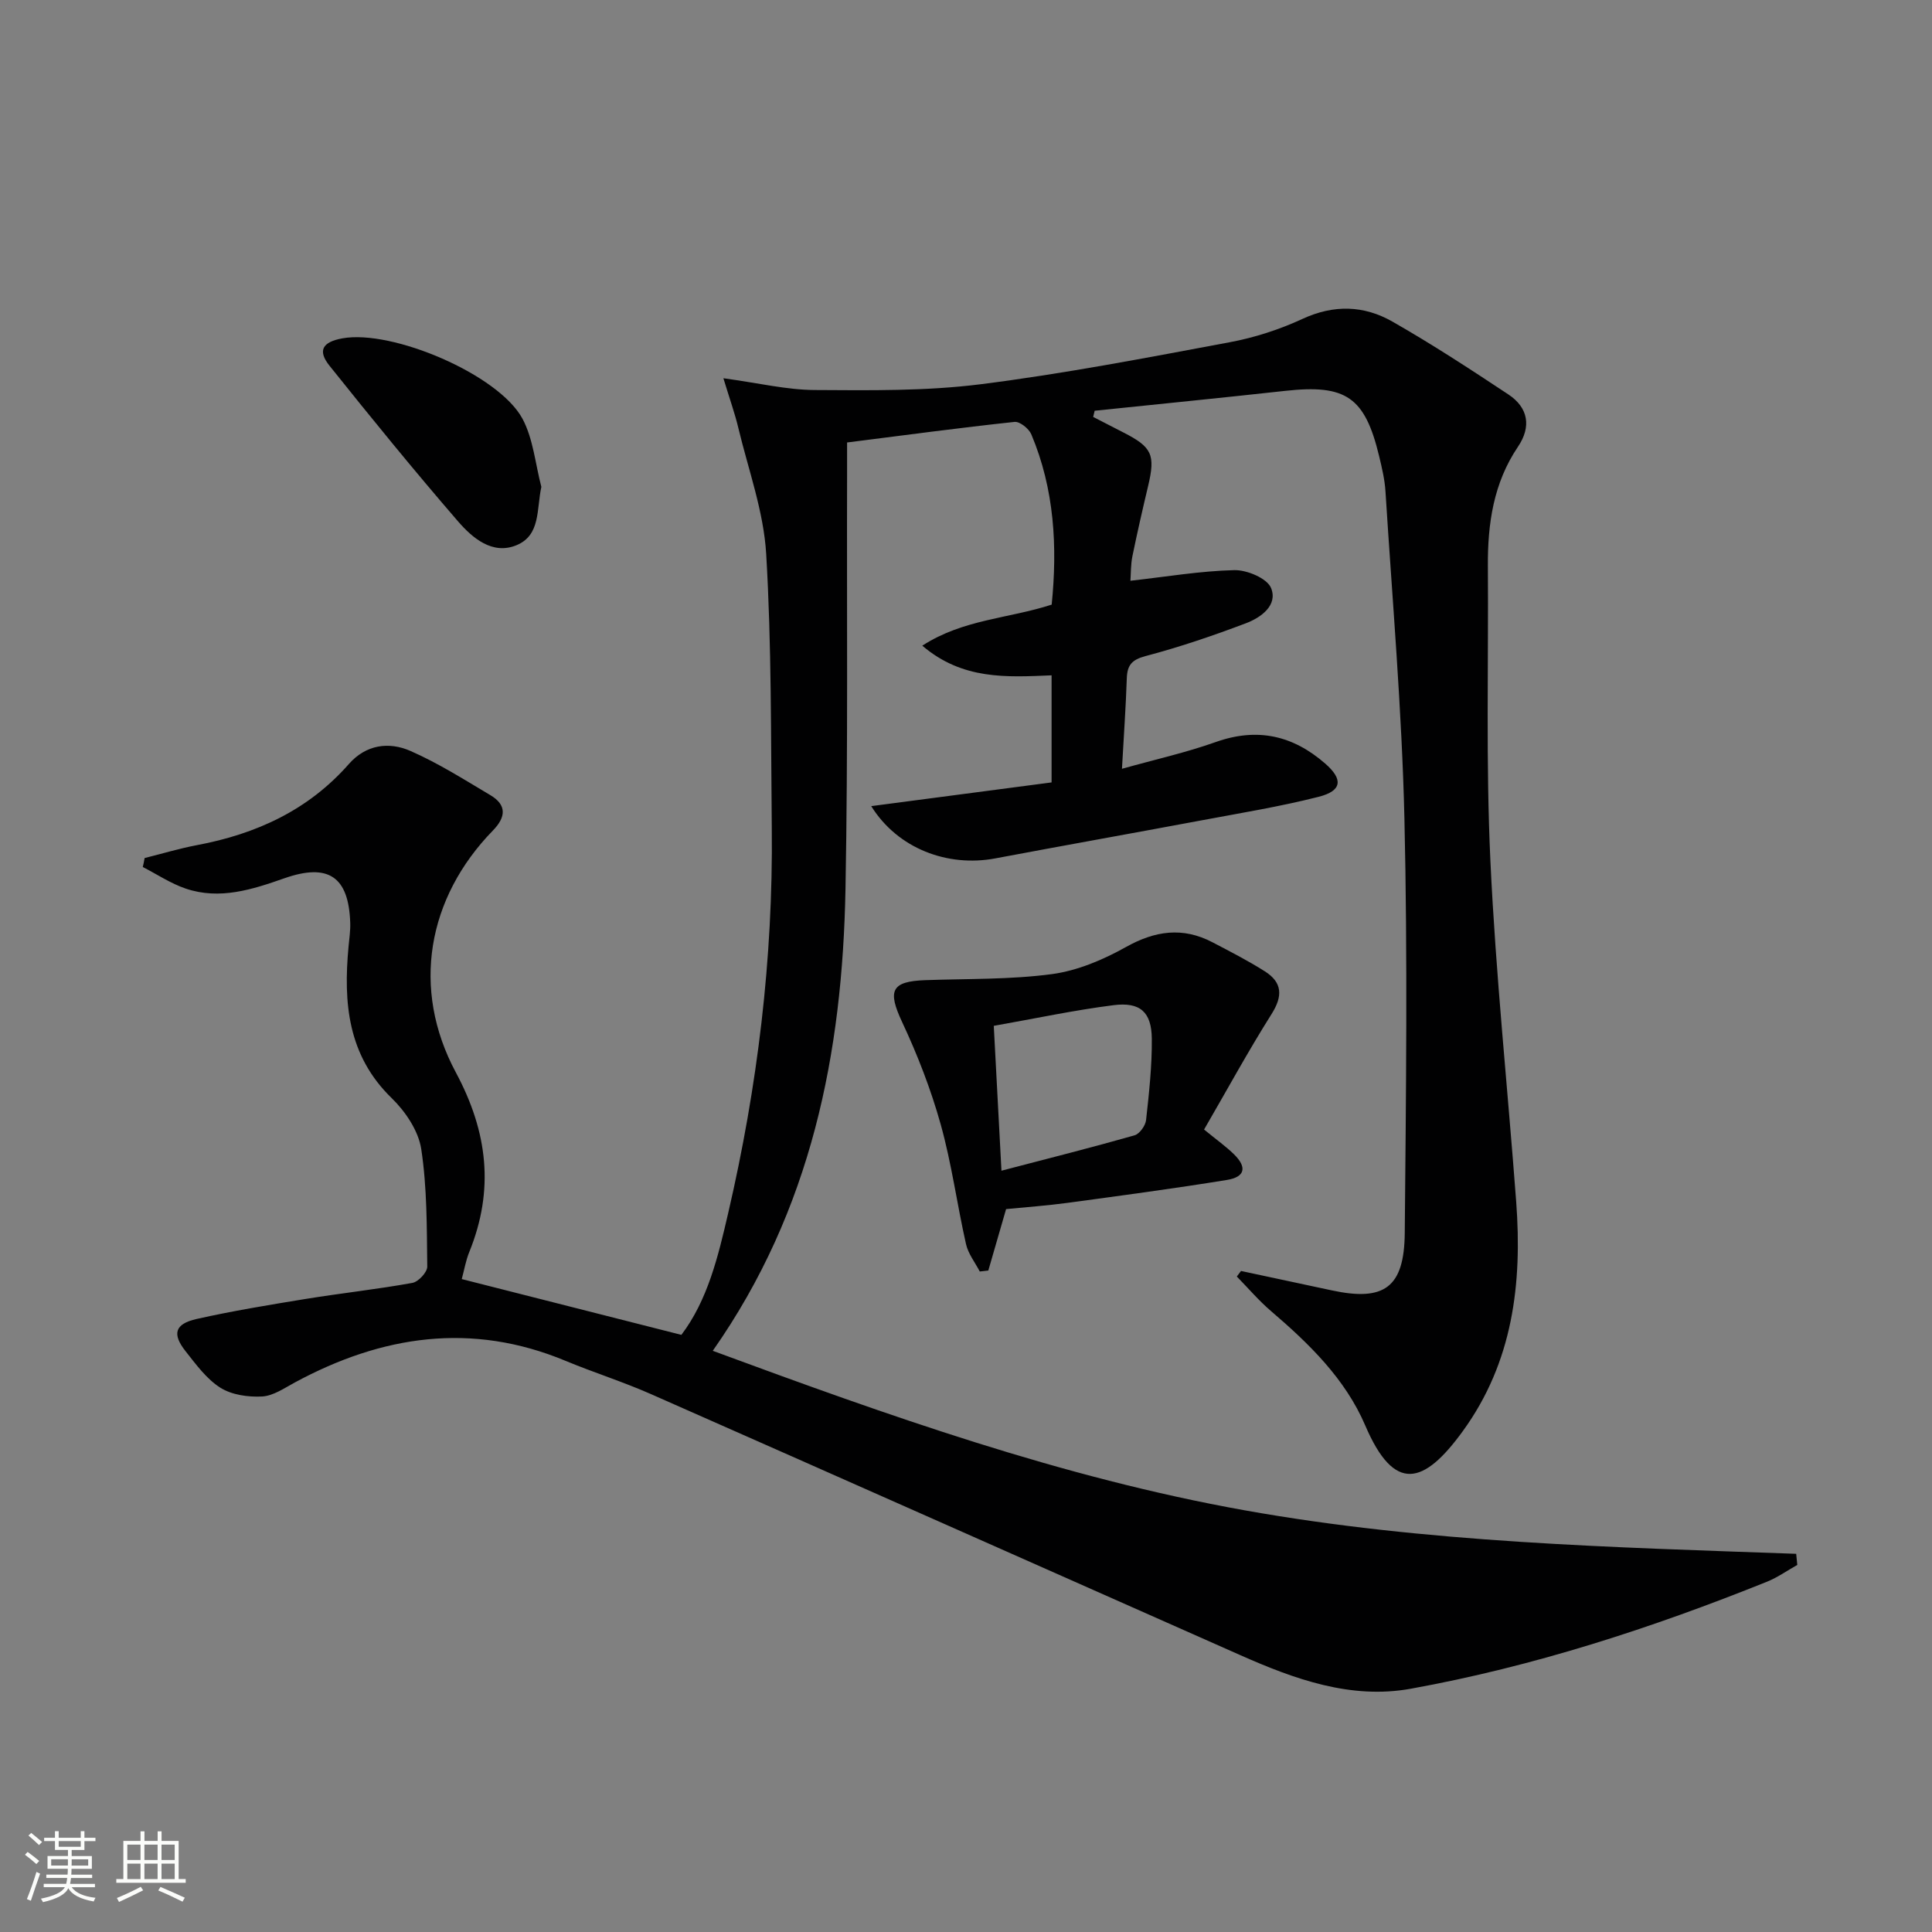 <svg enable-background="new 0 0 400 400" viewBox="0 0 400 400" xmlns="http://www.w3.org/2000/svg"><rect x="0" y="0" width="400" height="400" fill="#808080" stroke="none"/><path d="m5.17 384 .55-.58c.85.61 1.65 1.24 2.4 1.87l-.59.64c-.83-.73-1.62-1.38-2.36-1.93m1.22 9.53-.82-.34c.71-1.76 1.37-3.64 1.98-5.63.24.13.5.25.76.36-.6 1.67-1.24 3.54-1.92 5.61m-.5-13.5.57-.54c.56.44 1.31 1.06 2.26 1.87l-.64.64c-.68-.66-1.41-1.32-2.19-1.97m3.25.46h2.24v-1.36h.77v1.36h4.57v-1.36h.76v1.36h2.28v.69h-2.28v1.84h-2.64v1.26h4.18v2.64h-4.21c0 .45-.02.86-.05 1.21h4.32v.69h-4.38c-.04.34-.1.75-.19 1.22h5.15v.69h-4.82c.87 1.19 2.51 1.92 4.93 2.19-.17.31-.3.57-.37.76-2.77-.49-4.52-1.41-5.26-2.76-.56 1.26-2.3 2.23-5.24 2.9-.12-.24-.26-.48-.43-.72 2.73-.55 4.38-1.34 4.96-2.38h-4.38v-.69h4.65c.1-.38.17-.79.21-1.22h-4.32v-.69h4.4c.03-.34.05-.75.05-1.21h-4.2v-2.64h4.23v-1.26h-2.69v-1.84h-2.24zm1.46 4.46v1.29h3.45c.01-.4.02-.57.01-.53v-.32-.45h-3.46zm1.55-2.59h4.57v-1.19h-4.57zm6.11 2.59h-3.42v.77c-.01.19-.01.37-.02.53h3.44z" fill="#fbfcfa"/><path d="m32.63 379.16h.82v1.98h3.54v7.89h1.46v.78h-14.37v-.78h1.46v-7.89h3.55v-1.98h.82v1.98h2.73v-1.98zm-3.49 11.48.5.73c-1.61.82-3.28 1.63-5 2.41-.13-.27-.28-.55-.44-.82 1.75-.72 3.4-1.49 4.94-2.32m-2.78-5.55h2.73v-3.18h-2.73zm0 3.95h2.73v-3.2h-2.73zm3.54-3.95h2.73v-3.18h-2.73zm0 3.95h2.73v-3.2h-2.73zm7.89 4.68c-1.84-.92-3.51-1.7-5.02-2.32l.45-.73c1.89.8 3.57 1.55 5.04 2.23zm-1.62-11.81h-2.73v3.18h2.73zm-2.73 7.13h2.73v-3.2h-2.73z" fill="#fbfcfa"/><g fill="#010102"><path d="m29.94 177.65c3.61-.9 7.18-1.98 10.82-2.67 12.27-2.3 23.07-7.24 31.46-16.79 3.55-4.04 8.29-4.68 12.77-2.71 5.75 2.52 11.12 5.93 16.54 9.15 3.43 2.04 3.22 4.55.52 7.32-13.57 13.93-16.97 32.75-7.67 50.09 6.61 12.33 8 24.3 2.78 37.17-.73 1.79-1.05 3.75-1.56 5.61 15.2 3.86 30.09 7.64 45.47 11.55 5.45-7.18 7.62-16.25 9.7-25.24 6.07-26.15 9.3-52.66 9.02-79.54-.2-18.98-.03-37.99-1.16-56.92-.52-8.78-3.69-17.41-5.77-26.09-.71-2.97-1.75-5.87-3.09-10.27 7.27.99 13.11 2.41 18.95 2.44 11.42.07 22.96.23 34.26-1.19 17.28-2.18 34.42-5.49 51.55-8.69 5.17-.96 10.35-2.63 15.12-4.84 6.5-3.01 12.74-2.81 18.63.55 8.21 4.68 16.14 9.87 24.02 15.09 4.13 2.74 4.78 6.68 1.98 10.82-5.08 7.52-6.29 15.95-6.23 24.74.14 20.33-.43 40.69.52 60.98 1.1 23.56 3.58 47.05 5.34 70.58 1.27 16.96-.68 33.23-11.05 47.51-8.04 11.08-14.17 12.92-20.2-1.17-4.13-9.65-11.62-16.94-19.54-23.71-2.53-2.17-4.71-4.74-7.05-7.13.29-.38.58-.77.87-1.15 6.25 1.34 12.5 2.66 18.75 4.01 10.88 2.35 15.04-.54 15.15-11.85.26-28.61.6-57.24-.07-85.84-.53-22.58-2.5-45.13-3.92-67.69-.15-2.47-.74-4.93-1.32-7.35-2.95-12.23-6.88-14.88-19.41-13.5-13.15 1.45-26.32 2.75-39.48 4.12-.1.43-.2.85-.31 1.28 2.08 1.07 4.15 2.15 6.24 3.21 5.96 3.03 6.67 4.62 5.14 11.07-1.15 4.84-2.26 9.69-3.26 14.57-.35 1.74-.3 3.56-.41 5.07 7.43-.83 14.46-2.03 21.51-2.2 2.62-.06 6.8 1.7 7.61 3.7 1.45 3.58-2.09 6.12-5.21 7.3-6.81 2.58-13.73 4.93-20.76 6.79-2.89.76-3.81 1.9-3.9 4.63-.2 5.95-.62 11.88-1 18.71 6.84-1.92 13.26-3.35 19.42-5.54 8.59-3.05 15.96-1.38 22.66 4.46 3.73 3.25 3.52 5.64-1.36 6.88-8.03 2.04-16.23 3.37-24.38 4.9-14.18 2.65-28.38 5.18-42.56 7.85-9.88 1.86-20.22-2.03-25.69-10.82 12.83-1.69 25.1-3.3 37.34-4.91 0-7.83 0-14.93 0-22.17-9.3.39-18.43.98-26.77-6.14 8.49-5.49 17.84-5.59 26.79-8.5 1.2-11.94.59-23.85-4.22-35.26-.5-1.18-2.39-2.69-3.47-2.57-11.36 1.22-22.7 2.74-34.67 4.26v5.97c-.08 28.83.2 57.66-.33 86.48-.63 33.92-6.99 66.4-27.48 95.61 36.34 13.41 72.34 26.26 110.1 33.02 37.69 6.74 75.99 7.64 114.21 9.01.08.77.15 1.53.23 2.3-2.09 1.17-4.07 2.59-6.28 3.48-23.92 9.61-48.39 17.57-73.78 22.16-12.36 2.23-24-1.97-35.21-6.94-40.71-18.03-81.39-36.12-122.12-54.09-5.76-2.54-11.8-4.44-17.62-6.86-19.47-8.1-38.02-5.27-56.05 4.47-2.18 1.18-4.48 2.78-6.79 2.91-2.88.15-6.28-.33-8.64-1.82-2.85-1.8-5.03-4.81-7.19-7.54-2.84-3.59-2.25-5.67 2.28-6.69 7.44-1.67 14.99-2.91 22.52-4.14 7.37-1.2 14.81-2 22.15-3.33 1.24-.22 3.1-2.22 3.08-3.38-.1-8.13-.03-16.35-1.25-24.35-.58-3.76-3.27-7.76-6.1-10.51-9.14-8.87-10.03-19.76-8.95-31.37.15-1.65.41-3.3.35-4.95-.31-9.57-4.55-12.4-13.64-9.21-6.64 2.33-13.38 4.52-20.43 2.13-3.11-1.06-5.93-2.95-8.88-4.47.16-.59.27-1.22.38-1.85z"/><path d="m249.29 233.86c2.65 2.17 4.56 3.52 6.21 5.14 2.72 2.67 2.29 4.69-1.5 5.3-10.97 1.78-21.98 3.25-32.99 4.74-4.27.58-8.57.88-12.71 1.29-1.26 4.36-2.47 8.54-3.68 12.72-.59.07-1.18.13-1.77.2-.98-1.89-2.4-3.67-2.85-5.68-1.86-8.24-2.97-16.67-5.24-24.78-2.03-7.26-4.8-14.39-8-21.22-3.02-6.46-2.26-8.39 4.82-8.64 8.75-.31 17.57-.1 26.21-1.25 5.27-.71 10.59-2.96 15.29-5.59 6.07-3.4 11.79-4.22 17.95-1 3.67 1.92 7.37 3.81 10.85 6.02 3.63 2.3 3.74 5.12 1.37 8.86-4.85 7.69-9.21 15.7-13.96 23.89zm-41.95 8.52c9.75-2.55 18.69-4.8 27.55-7.32 1.04-.3 2.26-1.99 2.39-3.15.62-5.59 1.24-11.23 1.19-16.84-.05-5.53-2.4-7.66-7.92-6.96-8.14 1.03-16.19 2.76-24.8 4.28.53 10.09 1.04 19.6 1.59 29.99z"/><path d="m112.08 100.8c-1.01 4.68-.14 9.98-5.1 12.06-5 2.1-9.16-1.46-12.17-4.94-9.1-10.53-17.9-21.33-26.59-32.2-2.52-3.15-1.46-4.92 2.67-5.67 10.31-1.87 32.32 7.47 37.27 16.62 2.25 4.19 2.67 9.39 3.92 14.13z"/></g></svg>
